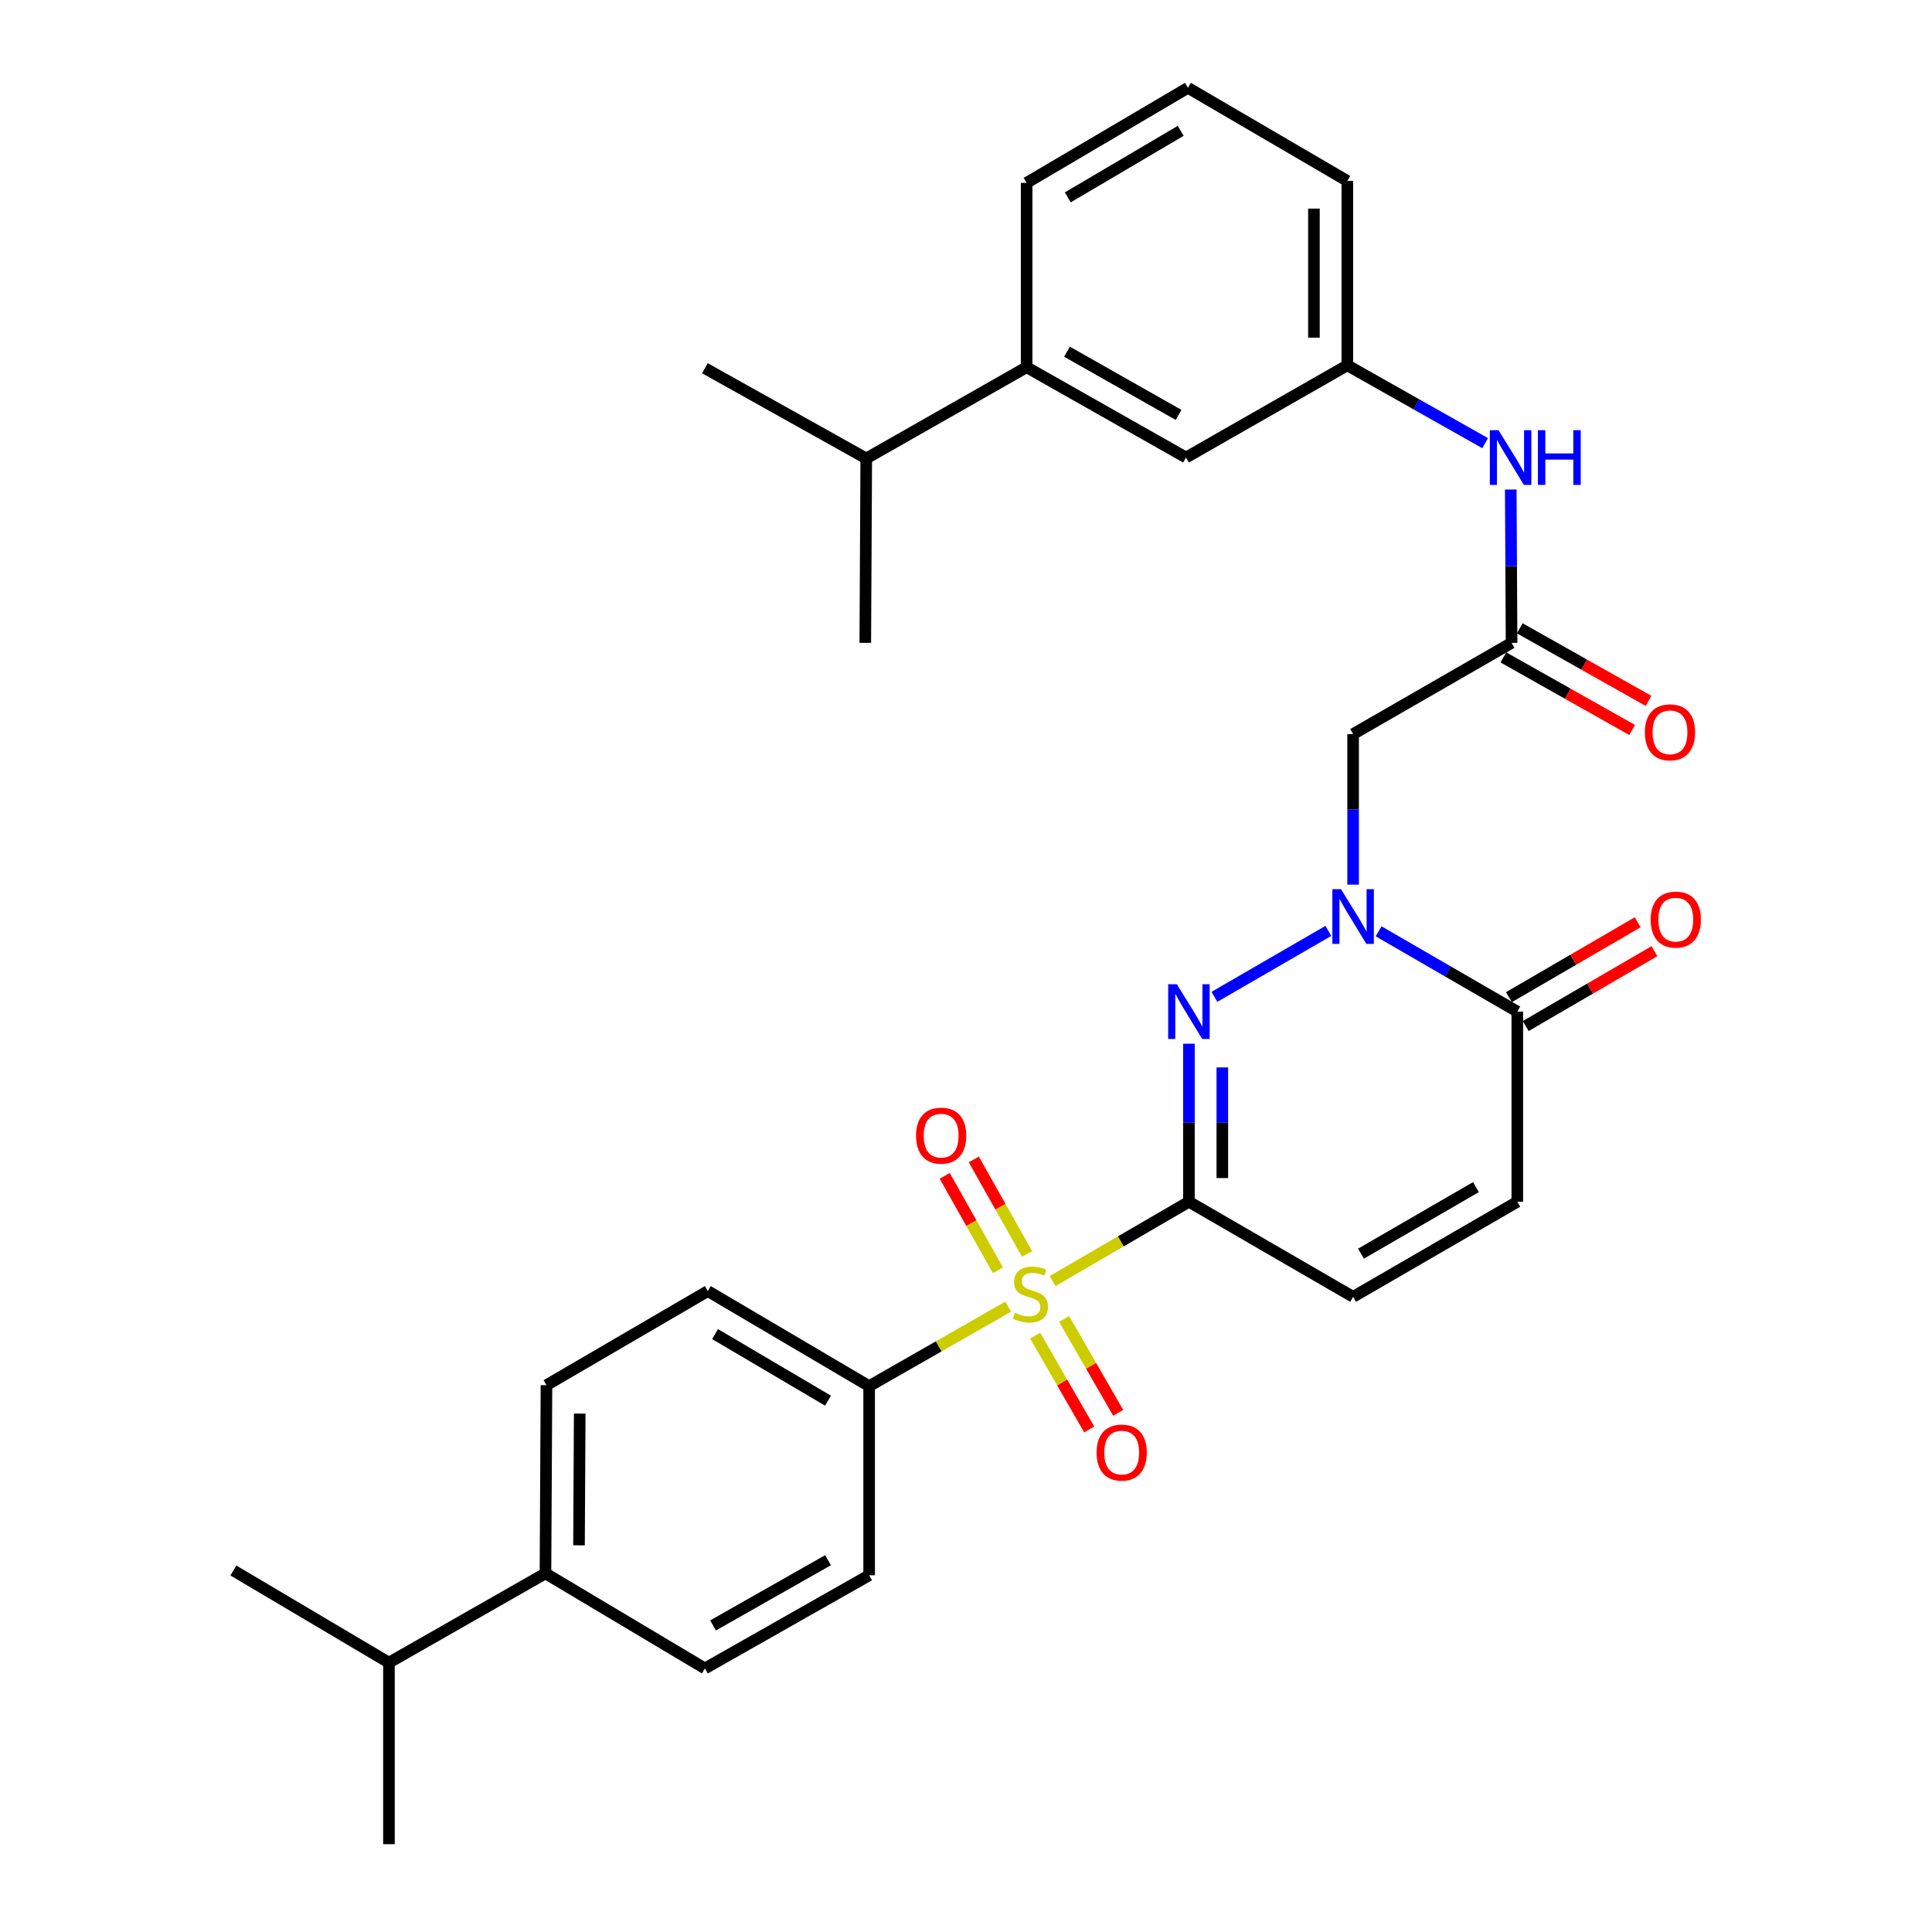 <?xml version='1.0' encoding='iso-8859-1'?>
<svg version='1.1' baseProfile='full'
              xmlns='http://www.w3.org/2000/svg'
                      xmlns:rdkit='http://www.rdkit.org/xml'
                      xmlns:xlink='http://www.w3.org/1999/xlink'
                  xml:space='preserve'
width='1000px' height='1000px' viewBox='0 0 1000 1000'>
<!-- END OF HEADER -->
<rect style='opacity:1.0;fill:#FFFFFF;stroke:none' width='1000' height='1000' x='0' y='0'> </rect>
<path class='bond-0' d='M 615.388,622.027 L 580.095,642.551' style='fill:none;fill-rule:evenodd;stroke:#000000;stroke-width:6px;stroke-linecap:butt;stroke-linejoin:miter;stroke-opacity:1' />
<path class='bond-0' d='M 580.095,642.551 L 544.801,663.076' style='fill:none;fill-rule:evenodd;stroke:#CCCC00;stroke-width:6px;stroke-linecap:butt;stroke-linejoin:miter;stroke-opacity:1' />
<path class='bond-1' d='M 615.388,622.027 L 615.388,581.126' style='fill:none;fill-rule:evenodd;stroke:#000000;stroke-width:6px;stroke-linecap:butt;stroke-linejoin:miter;stroke-opacity:1' />
<path class='bond-1' d='M 615.388,581.126 L 615.388,540.225' style='fill:none;fill-rule:evenodd;stroke:#0000FF;stroke-width:6px;stroke-linecap:butt;stroke-linejoin:miter;stroke-opacity:1' />
<path class='bond-1' d='M 632.674,609.757 L 632.674,581.126' style='fill:none;fill-rule:evenodd;stroke:#000000;stroke-width:6px;stroke-linecap:butt;stroke-linejoin:miter;stroke-opacity:1' />
<path class='bond-1' d='M 632.674,581.126 L 632.674,552.495' style='fill:none;fill-rule:evenodd;stroke:#0000FF;stroke-width:6px;stroke-linecap:butt;stroke-linejoin:miter;stroke-opacity:1' />
<path class='bond-5' d='M 615.388,622.027 L 700.366,671.234' style='fill:none;fill-rule:evenodd;stroke:#000000;stroke-width:6px;stroke-linecap:butt;stroke-linejoin:miter;stroke-opacity:1' />
<path class='bond-8' d='M 521.865,676.301 L 485.866,696.882' style='fill:none;fill-rule:evenodd;stroke:#CCCC00;stroke-width:6px;stroke-linecap:butt;stroke-linejoin:miter;stroke-opacity:1' />
<path class='bond-8' d='M 485.866,696.882 L 449.868,717.463' style='fill:none;fill-rule:evenodd;stroke:#000000;stroke-width:6px;stroke-linecap:butt;stroke-linejoin:miter;stroke-opacity:1' />
<path class='bond-9' d='M 531.594,649.019 L 517.815,624.57' style='fill:none;fill-rule:evenodd;stroke:#CCCC00;stroke-width:6px;stroke-linecap:butt;stroke-linejoin:miter;stroke-opacity:1' />
<path class='bond-9' d='M 517.815,624.57 L 504.036,600.122' style='fill:none;fill-rule:evenodd;stroke:#FF0000;stroke-width:6px;stroke-linecap:butt;stroke-linejoin:miter;stroke-opacity:1' />
<path class='bond-9' d='M 516.535,657.505 L 502.756,633.057' style='fill:none;fill-rule:evenodd;stroke:#CCCC00;stroke-width:6px;stroke-linecap:butt;stroke-linejoin:miter;stroke-opacity:1' />
<path class='bond-9' d='M 502.756,633.057 L 488.978,608.609' style='fill:none;fill-rule:evenodd;stroke:#FF0000;stroke-width:6px;stroke-linecap:butt;stroke-linejoin:miter;stroke-opacity:1' />
<path class='bond-10' d='M 535.79,691.295 L 549.782,715.592' style='fill:none;fill-rule:evenodd;stroke:#CCCC00;stroke-width:6px;stroke-linecap:butt;stroke-linejoin:miter;stroke-opacity:1' />
<path class='bond-10' d='M 549.782,715.592 L 563.774,739.89' style='fill:none;fill-rule:evenodd;stroke:#FF0000;stroke-width:6px;stroke-linecap:butt;stroke-linejoin:miter;stroke-opacity:1' />
<path class='bond-10' d='M 550.77,682.669 L 564.762,706.966' style='fill:none;fill-rule:evenodd;stroke:#CCCC00;stroke-width:6px;stroke-linecap:butt;stroke-linejoin:miter;stroke-opacity:1' />
<path class='bond-10' d='M 564.762,706.966 L 578.754,731.264' style='fill:none;fill-rule:evenodd;stroke:#FF0000;stroke-width:6px;stroke-linecap:butt;stroke-linejoin:miter;stroke-opacity:1' />
<path class='bond-2' d='M 628.583,515.966 L 687.553,481.826' style='fill:none;fill-rule:evenodd;stroke:#0000FF;stroke-width:6px;stroke-linecap:butt;stroke-linejoin:miter;stroke-opacity:1' />
<path class='bond-4' d='M 700.366,457.886 L 700.366,418.924' style='fill:none;fill-rule:evenodd;stroke:#0000FF;stroke-width:6px;stroke-linecap:butt;stroke-linejoin:miter;stroke-opacity:1' />
<path class='bond-4' d='M 700.366,418.924 L 700.366,379.961' style='fill:none;fill-rule:evenodd;stroke:#000000;stroke-width:6px;stroke-linecap:butt;stroke-linejoin:miter;stroke-opacity:1' />
<path class='bond-31' d='M 713.561,482.046 L 749.458,502.825' style='fill:none;fill-rule:evenodd;stroke:#0000FF;stroke-width:6px;stroke-linecap:butt;stroke-linejoin:miter;stroke-opacity:1' />
<path class='bond-31' d='M 749.458,502.825 L 785.354,523.605' style='fill:none;fill-rule:evenodd;stroke:#000000;stroke-width:6px;stroke-linecap:butt;stroke-linejoin:miter;stroke-opacity:1' />
<path class='bond-3' d='M 785.354,523.605 L 785.354,622.027' style='fill:none;fill-rule:evenodd;stroke:#000000;stroke-width:6px;stroke-linecap:butt;stroke-linejoin:miter;stroke-opacity:1' />
<path class='bond-13' d='M 789.699,531.076 L 823.023,511.696' style='fill:none;fill-rule:evenodd;stroke:#000000;stroke-width:6px;stroke-linecap:butt;stroke-linejoin:miter;stroke-opacity:1' />
<path class='bond-13' d='M 823.023,511.696 L 856.347,492.317' style='fill:none;fill-rule:evenodd;stroke:#FF0000;stroke-width:6px;stroke-linecap:butt;stroke-linejoin:miter;stroke-opacity:1' />
<path class='bond-13' d='M 781.009,516.133 L 814.333,496.754' style='fill:none;fill-rule:evenodd;stroke:#000000;stroke-width:6px;stroke-linecap:butt;stroke-linejoin:miter;stroke-opacity:1' />
<path class='bond-13' d='M 814.333,496.754 L 847.658,477.374' style='fill:none;fill-rule:evenodd;stroke:#FF0000;stroke-width:6px;stroke-linecap:butt;stroke-linejoin:miter;stroke-opacity:1' />
<path class='bond-6' d='M 700.366,379.961 L 782.387,332.742' style='fill:none;fill-rule:evenodd;stroke:#000000;stroke-width:6px;stroke-linecap:butt;stroke-linejoin:miter;stroke-opacity:1' />
<path class='bond-7' d='M 700.366,671.234 L 785.354,622.027' style='fill:none;fill-rule:evenodd;stroke:#000000;stroke-width:6px;stroke-linecap:butt;stroke-linejoin:miter;stroke-opacity:1' />
<path class='bond-7' d='M 704.453,648.893 L 763.945,614.449' style='fill:none;fill-rule:evenodd;stroke:#000000;stroke-width:6px;stroke-linecap:butt;stroke-linejoin:miter;stroke-opacity:1' />
<path class='bond-11' d='M 782.387,332.742 L 782.176,293.058' style='fill:none;fill-rule:evenodd;stroke:#000000;stroke-width:6px;stroke-linecap:butt;stroke-linejoin:miter;stroke-opacity:1' />
<path class='bond-11' d='M 782.176,293.058 L 781.966,253.375' style='fill:none;fill-rule:evenodd;stroke:#0000FF;stroke-width:6px;stroke-linecap:butt;stroke-linejoin:miter;stroke-opacity:1' />
<path class='bond-17' d='M 778.143,340.271 L 811.467,359.054' style='fill:none;fill-rule:evenodd;stroke:#000000;stroke-width:6px;stroke-linecap:butt;stroke-linejoin:miter;stroke-opacity:1' />
<path class='bond-17' d='M 811.467,359.054 L 844.791,377.837' style='fill:none;fill-rule:evenodd;stroke:#FF0000;stroke-width:6px;stroke-linecap:butt;stroke-linejoin:miter;stroke-opacity:1' />
<path class='bond-17' d='M 786.631,325.213 L 819.955,343.996' style='fill:none;fill-rule:evenodd;stroke:#000000;stroke-width:6px;stroke-linecap:butt;stroke-linejoin:miter;stroke-opacity:1' />
<path class='bond-17' d='M 819.955,343.996 L 853.279,362.779' style='fill:none;fill-rule:evenodd;stroke:#FF0000;stroke-width:6px;stroke-linecap:butt;stroke-linejoin:miter;stroke-opacity:1' />
<path class='bond-18' d='M 449.868,717.463 L 449.868,815.358' style='fill:none;fill-rule:evenodd;stroke:#000000;stroke-width:6px;stroke-linecap:butt;stroke-linejoin:miter;stroke-opacity:1' />
<path class='bond-19' d='M 449.868,717.463 L 366.36,668.257' style='fill:none;fill-rule:evenodd;stroke:#000000;stroke-width:6px;stroke-linecap:butt;stroke-linejoin:miter;stroke-opacity:1' />
<path class='bond-19' d='M 428.567,724.975 L 370.111,690.53' style='fill:none;fill-rule:evenodd;stroke:#000000;stroke-width:6px;stroke-linecap:butt;stroke-linejoin:miter;stroke-opacity:1' />
<path class='bond-15' d='M 768.711,229.38 L 733.041,209.235' style='fill:none;fill-rule:evenodd;stroke:#0000FF;stroke-width:6px;stroke-linecap:butt;stroke-linejoin:miter;stroke-opacity:1' />
<path class='bond-15' d='M 733.041,209.235 L 697.37,189.089' style='fill:none;fill-rule:evenodd;stroke:#000000;stroke-width:6px;stroke-linecap:butt;stroke-linejoin:miter;stroke-opacity:1' />
<path class='bond-12' d='M 531.38,190.068 L 613.88,236.816' style='fill:none;fill-rule:evenodd;stroke:#000000;stroke-width:6px;stroke-linecap:butt;stroke-linejoin:miter;stroke-opacity:1' />
<path class='bond-12' d='M 552.277,182.041 L 610.027,214.765' style='fill:none;fill-rule:evenodd;stroke:#000000;stroke-width:6px;stroke-linecap:butt;stroke-linejoin:miter;stroke-opacity:1' />
<path class='bond-22' d='M 531.38,190.068 L 448.37,237.296' style='fill:none;fill-rule:evenodd;stroke:#000000;stroke-width:6px;stroke-linecap:butt;stroke-linejoin:miter;stroke-opacity:1' />
<path class='bond-33' d='M 531.38,190.068 L 531.38,94.642' style='fill:none;fill-rule:evenodd;stroke:#000000;stroke-width:6px;stroke-linecap:butt;stroke-linejoin:miter;stroke-opacity:1' />
<path class='bond-14' d='M 613.88,236.816 L 697.37,189.089' style='fill:none;fill-rule:evenodd;stroke:#000000;stroke-width:6px;stroke-linecap:butt;stroke-linejoin:miter;stroke-opacity:1' />
<path class='bond-26' d='M 697.37,189.089 L 697.37,93.653' style='fill:none;fill-rule:evenodd;stroke:#000000;stroke-width:6px;stroke-linecap:butt;stroke-linejoin:miter;stroke-opacity:1' />
<path class='bond-26' d='M 680.085,174.773 L 680.085,107.968' style='fill:none;fill-rule:evenodd;stroke:#000000;stroke-width:6px;stroke-linecap:butt;stroke-linejoin:miter;stroke-opacity:1' />
<path class='bond-16' d='M 282.332,814.378 L 282.851,716.964' style='fill:none;fill-rule:evenodd;stroke:#000000;stroke-width:6px;stroke-linecap:butt;stroke-linejoin:miter;stroke-opacity:1' />
<path class='bond-16' d='M 299.695,799.858 L 300.058,731.668' style='fill:none;fill-rule:evenodd;stroke:#000000;stroke-width:6px;stroke-linecap:butt;stroke-linejoin:miter;stroke-opacity:1' />
<path class='bond-23' d='M 282.332,814.378 L 201.32,860.588' style='fill:none;fill-rule:evenodd;stroke:#000000;stroke-width:6px;stroke-linecap:butt;stroke-linejoin:miter;stroke-opacity:1' />
<path class='bond-32' d='M 282.332,814.378 L 364.861,863.585' style='fill:none;fill-rule:evenodd;stroke:#000000;stroke-width:6px;stroke-linecap:butt;stroke-linejoin:miter;stroke-opacity:1' />
<path class='bond-20' d='M 449.868,815.358 L 364.861,863.585' style='fill:none;fill-rule:evenodd;stroke:#000000;stroke-width:6px;stroke-linecap:butt;stroke-linejoin:miter;stroke-opacity:1' />
<path class='bond-20' d='M 428.588,807.557 L 369.083,841.316' style='fill:none;fill-rule:evenodd;stroke:#000000;stroke-width:6px;stroke-linecap:butt;stroke-linejoin:miter;stroke-opacity:1' />
<path class='bond-21' d='M 366.36,668.257 L 282.851,716.964' style='fill:none;fill-rule:evenodd;stroke:#000000;stroke-width:6px;stroke-linecap:butt;stroke-linejoin:miter;stroke-opacity:1' />
<path class='bond-27' d='M 448.37,237.296 L 364.861,190.596' style='fill:none;fill-rule:evenodd;stroke:#000000;stroke-width:6px;stroke-linecap:butt;stroke-linejoin:miter;stroke-opacity:1' />
<path class='bond-28' d='M 448.37,237.296 L 447.871,332.742' style='fill:none;fill-rule:evenodd;stroke:#000000;stroke-width:6px;stroke-linecap:butt;stroke-linejoin:miter;stroke-opacity:1' />
<path class='bond-29' d='M 201.32,860.588 L 120.807,812.89' style='fill:none;fill-rule:evenodd;stroke:#000000;stroke-width:6px;stroke-linecap:butt;stroke-linejoin:miter;stroke-opacity:1' />
<path class='bond-30' d='M 201.32,860.588 L 201.32,954.545' style='fill:none;fill-rule:evenodd;stroke:#000000;stroke-width:6px;stroke-linecap:butt;stroke-linejoin:miter;stroke-opacity:1' />
<path class='bond-24' d='M 531.38,94.642 L 614.87,45.455' style='fill:none;fill-rule:evenodd;stroke:#000000;stroke-width:6px;stroke-linecap:butt;stroke-linejoin:miter;stroke-opacity:1' />
<path class='bond-24' d='M 552.678,102.157 L 611.12,67.726' style='fill:none;fill-rule:evenodd;stroke:#000000;stroke-width:6px;stroke-linecap:butt;stroke-linejoin:miter;stroke-opacity:1' />
<path class='bond-25' d='M 614.87,45.455 L 697.37,93.653' style='fill:none;fill-rule:evenodd;stroke:#000000;stroke-width:6px;stroke-linecap:butt;stroke-linejoin:miter;stroke-opacity:1' />
<path  class='atom-1' d='M 525.349 679.456
Q 525.669 679.576, 526.989 680.136
Q 528.309 680.696, 529.749 681.056
Q 531.229 681.376, 532.669 681.376
Q 535.349 681.376, 536.909 680.096
Q 538.469 678.776, 538.469 676.496
Q 538.469 674.936, 537.669 673.976
Q 536.909 673.016, 535.709 672.496
Q 534.509 671.976, 532.509 671.376
Q 529.989 670.616, 528.469 669.896
Q 526.989 669.176, 525.909 667.656
Q 524.869 666.136, 524.869 663.576
Q 524.869 660.016, 527.269 657.816
Q 529.709 655.616, 534.509 655.616
Q 537.789 655.616, 541.509 657.176
L 540.589 660.256
Q 537.189 658.856, 534.629 658.856
Q 531.869 658.856, 530.349 660.016
Q 528.829 661.136, 528.869 663.096
Q 528.869 664.616, 529.629 665.536
Q 530.429 666.456, 531.549 666.976
Q 532.709 667.496, 534.629 668.096
Q 537.189 668.896, 538.709 669.696
Q 540.229 670.496, 541.309 672.136
Q 542.429 673.736, 542.429 676.496
Q 542.429 680.416, 539.789 682.536
Q 537.189 684.616, 532.829 684.616
Q 530.309 684.616, 528.389 684.056
Q 526.509 683.536, 524.269 682.616
L 525.349 679.456
' fill='#CCCC00'/>
<path  class='atom-2' d='M 609.128 509.445
L 618.408 524.445
Q 619.328 525.925, 620.808 528.605
Q 622.288 531.285, 622.368 531.445
L 622.368 509.445
L 626.128 509.445
L 626.128 537.765
L 622.248 537.765
L 612.288 521.365
Q 611.128 519.445, 609.888 517.245
Q 608.688 515.045, 608.328 514.365
L 608.328 537.765
L 604.648 537.765
L 604.648 509.445
L 609.128 509.445
' fill='#0000FF'/>
<path  class='atom-3' d='M 694.106 460.248
L 703.386 475.248
Q 704.306 476.728, 705.786 479.408
Q 707.266 482.088, 707.346 482.248
L 707.346 460.248
L 711.106 460.248
L 711.106 488.568
L 707.226 488.568
L 697.266 472.168
Q 696.106 470.248, 694.866 468.048
Q 693.666 465.848, 693.306 465.168
L 693.306 488.568
L 689.626 488.568
L 689.626 460.248
L 694.106 460.248
' fill='#0000FF'/>
<path  class='atom-10' d='M 474.129 587.805
Q 474.129 581.005, 477.489 577.205
Q 480.849 573.405, 487.129 573.405
Q 493.409 573.405, 496.769 577.205
Q 500.129 581.005, 500.129 587.805
Q 500.129 594.685, 496.729 598.605
Q 493.329 602.485, 487.129 602.485
Q 480.889 602.485, 477.489 598.605
Q 474.129 594.725, 474.129 587.805
M 487.129 599.285
Q 491.449 599.285, 493.769 596.405
Q 496.129 593.485, 496.129 587.805
Q 496.129 582.245, 493.769 579.445
Q 491.449 576.605, 487.129 576.605
Q 482.809 576.605, 480.449 579.405
Q 478.129 582.205, 478.129 587.805
Q 478.129 593.525, 480.449 596.405
Q 482.809 599.285, 487.129 599.285
' fill='#FF0000'/>
<path  class='atom-11' d='M 567.586 751.846
Q 567.586 745.046, 570.946 741.246
Q 574.306 737.446, 580.586 737.446
Q 586.866 737.446, 590.226 741.246
Q 593.586 745.046, 593.586 751.846
Q 593.586 758.726, 590.186 762.646
Q 586.786 766.526, 580.586 766.526
Q 574.346 766.526, 570.946 762.646
Q 567.586 758.766, 567.586 751.846
M 580.586 763.326
Q 584.906 763.326, 587.226 760.446
Q 589.586 757.526, 589.586 751.846
Q 589.586 746.286, 587.226 743.486
Q 584.906 740.646, 580.586 740.646
Q 576.266 740.646, 573.906 743.446
Q 571.586 746.246, 571.586 751.846
Q 571.586 757.566, 573.906 760.446
Q 576.266 763.326, 580.586 763.326
' fill='#FF0000'/>
<path  class='atom-12' d='M 775.618 222.656
L 784.898 237.656
Q 785.818 239.136, 787.298 241.816
Q 788.778 244.496, 788.858 244.656
L 788.858 222.656
L 792.618 222.656
L 792.618 250.976
L 788.738 250.976
L 778.778 234.576
Q 777.618 232.656, 776.378 230.456
Q 775.178 228.256, 774.818 227.576
L 774.818 250.976
L 771.138 250.976
L 771.138 222.656
L 775.618 222.656
' fill='#0000FF'/>
<path  class='atom-12' d='M 796.018 222.656
L 799.858 222.656
L 799.858 234.696
L 814.338 234.696
L 814.338 222.656
L 818.178 222.656
L 818.178 250.976
L 814.338 250.976
L 814.338 237.896
L 799.858 237.896
L 799.858 250.976
L 796.018 250.976
L 796.018 222.656
' fill='#0000FF'/>
<path  class='atom-14' d='M 854.375 475.986
Q 854.375 469.186, 857.735 465.386
Q 861.095 461.586, 867.375 461.586
Q 873.655 461.586, 877.015 465.386
Q 880.375 469.186, 880.375 475.986
Q 880.375 482.866, 876.975 486.786
Q 873.575 490.666, 867.375 490.666
Q 861.135 490.666, 857.735 486.786
Q 854.375 482.906, 854.375 475.986
M 867.375 487.466
Q 871.695 487.466, 874.015 484.586
Q 876.375 481.666, 876.375 475.986
Q 876.375 470.426, 874.015 467.626
Q 871.695 464.786, 867.375 464.786
Q 863.055 464.786, 860.695 467.586
Q 858.375 470.386, 858.375 475.986
Q 858.375 481.706, 860.695 484.586
Q 863.055 487.466, 867.375 487.466
' fill='#FF0000'/>
<path  class='atom-18' d='M 851.388 379.042
Q 851.388 372.242, 854.748 368.442
Q 858.108 364.642, 864.388 364.642
Q 870.668 364.642, 874.028 368.442
Q 877.388 372.242, 877.388 379.042
Q 877.388 385.922, 873.988 389.842
Q 870.588 393.722, 864.388 393.722
Q 858.148 393.722, 854.748 389.842
Q 851.388 385.962, 851.388 379.042
M 864.388 390.522
Q 868.708 390.522, 871.028 387.642
Q 873.388 384.722, 873.388 379.042
Q 873.388 373.482, 871.028 370.682
Q 868.708 367.842, 864.388 367.842
Q 860.068 367.842, 857.708 370.642
Q 855.388 373.442, 855.388 379.042
Q 855.388 384.762, 857.708 387.642
Q 860.068 390.522, 864.388 390.522
' fill='#FF0000'/>
</svg>
